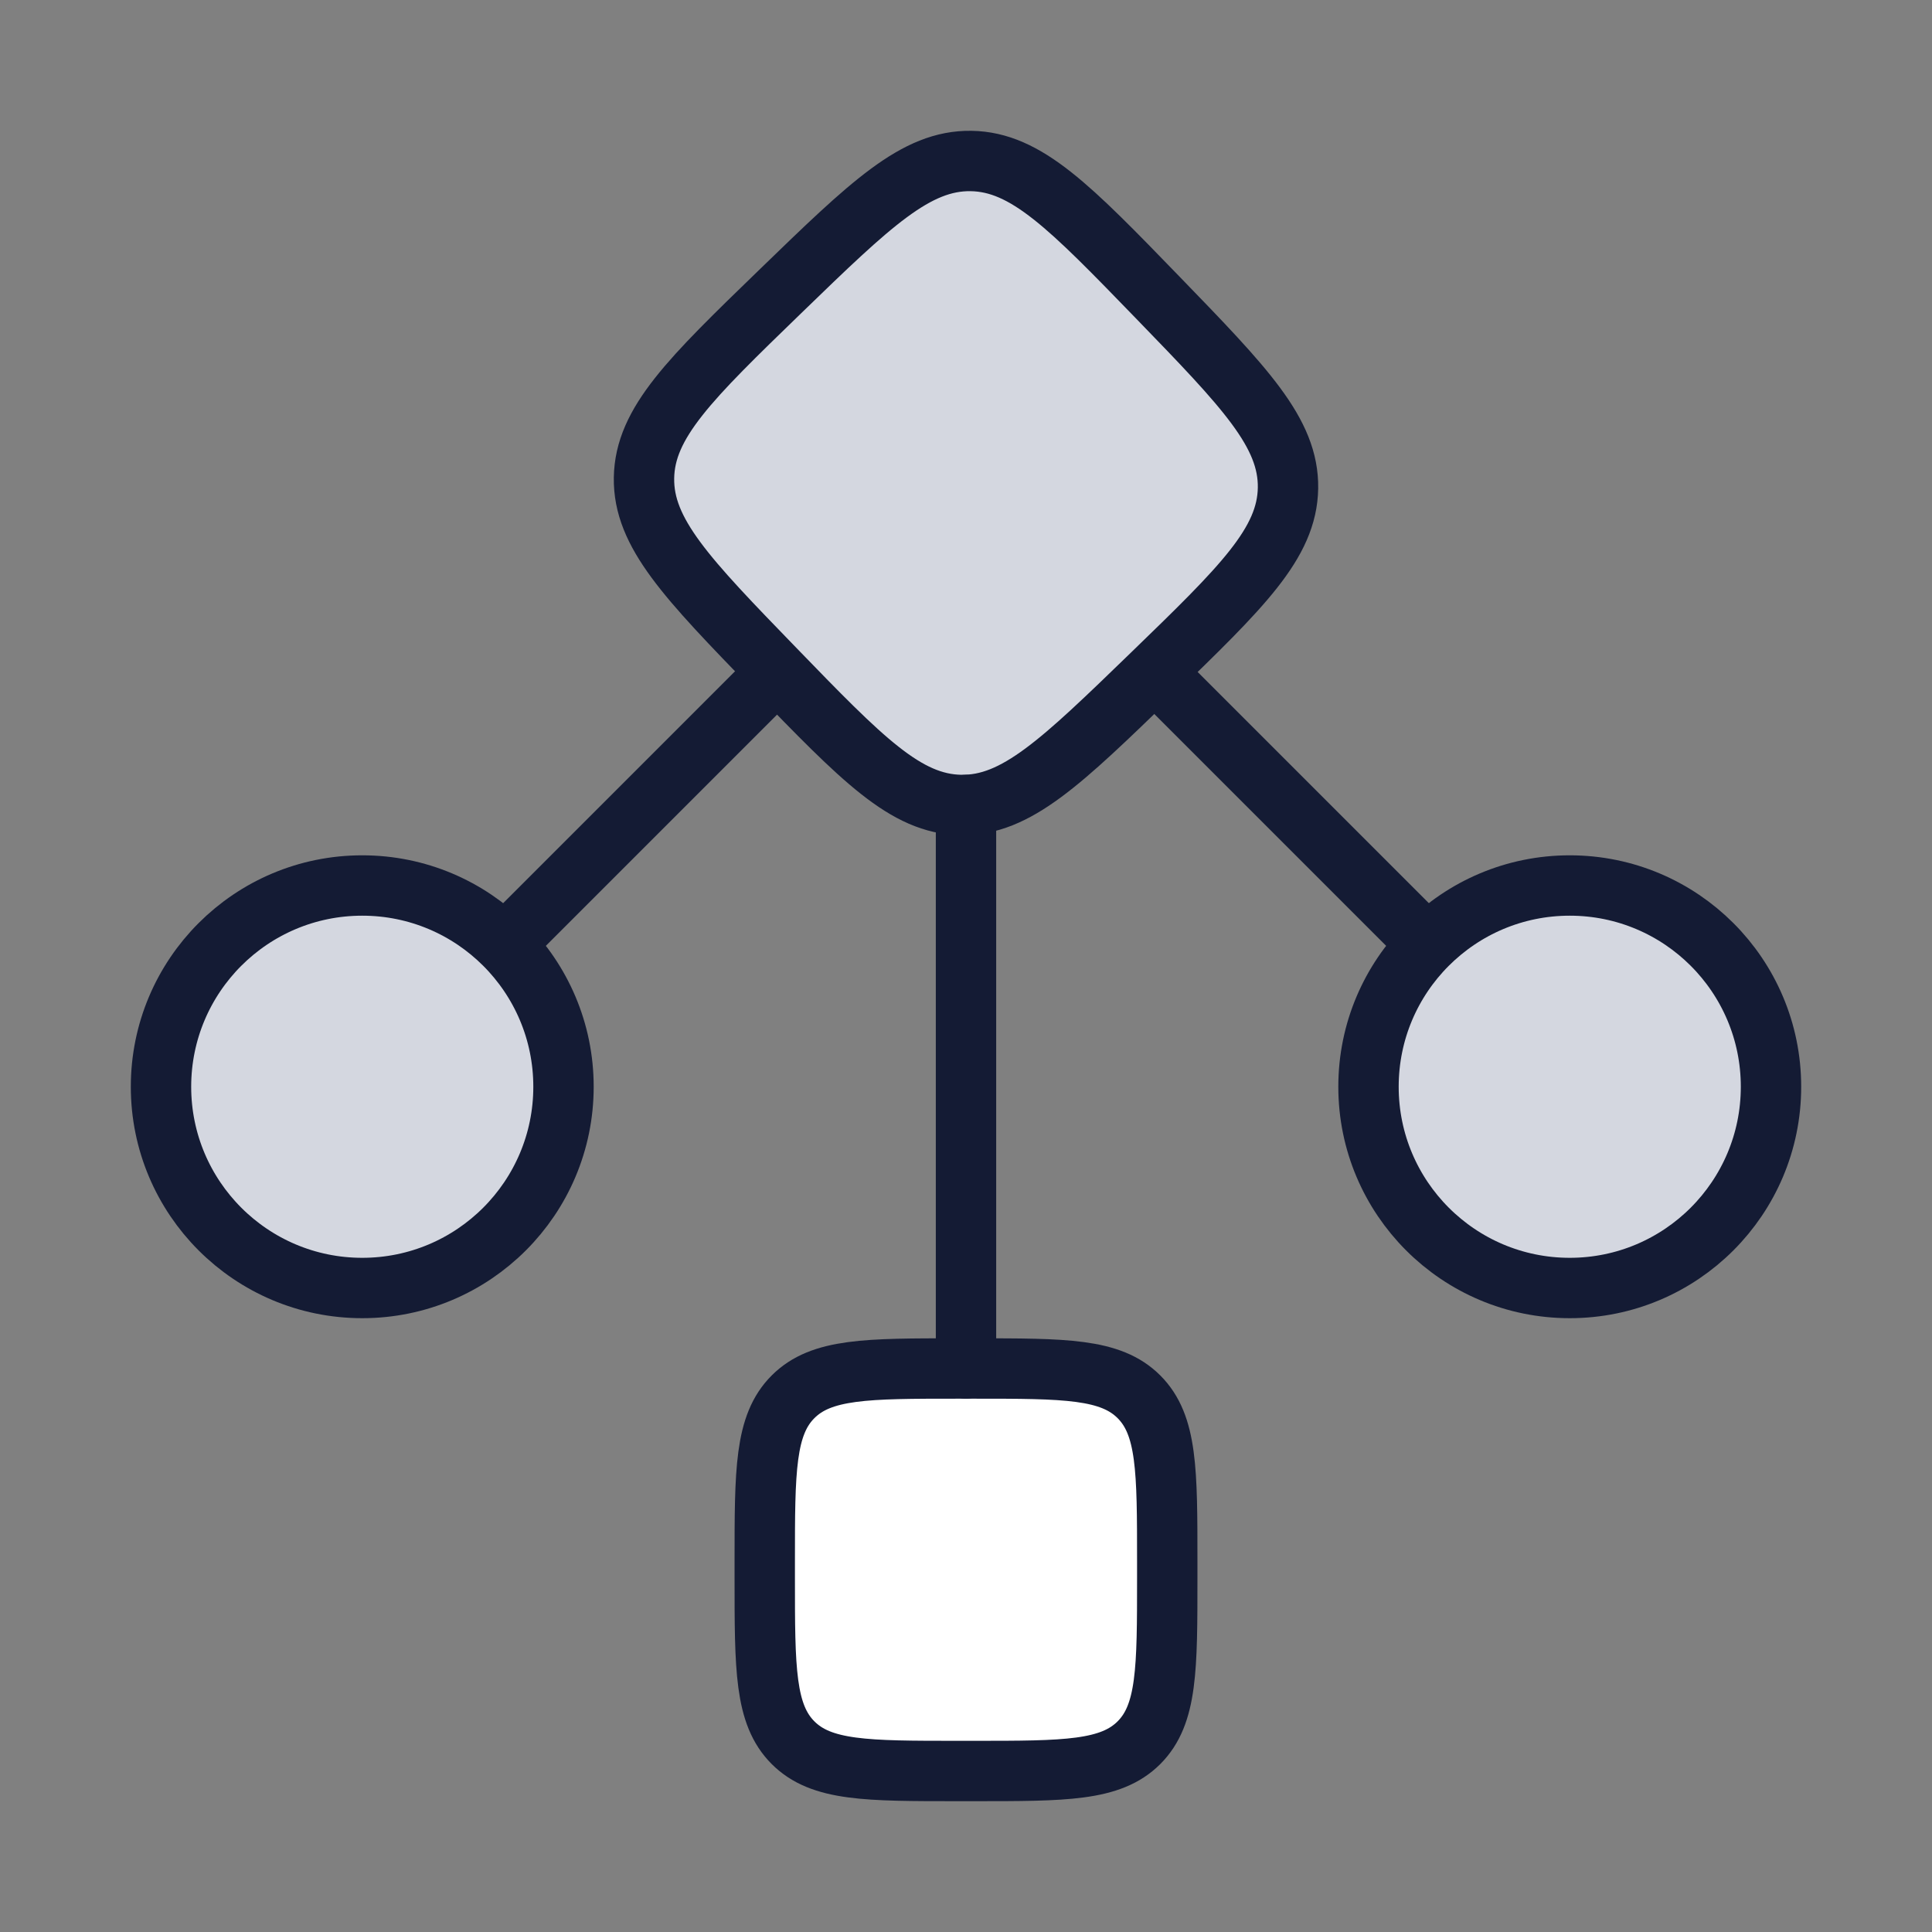 <svg width="48" height="48" viewBox="0 0 48 48" fill="none" xmlns="http://www.w3.org/2000/svg">
<rect x="0" y="0" width="48" height="48" fill="#808080" stroke="none"/>
<path d="M19.388 7.239C21.632 5.065 22.754 3.978 24.127 4C25.499 4.022 26.586 5.144 28.76 7.388C30.934 9.632 32.021 10.754 32 12.126C31.978 13.499 30.856 14.586 28.612 16.76C26.368 18.934 25.246 20.021 23.873 19.999C22.501 19.978 21.414 18.855 19.24 16.611C17.066 14.367 15.979 13.245 16 11.873C16.022 10.5 17.144 9.413 19.388 7.239Z" fill="#D4D7E0"/>
<path d="M14 27C14 29.761 11.761 32 9 32C6.239 32 4 29.761 4 27C4 24.238 6.239 22 9 22C11.761 22 14 24.238 14 27Z" fill="#D4D7E0"/>
<path d="M44 27C44 24.238 41.761 22 39 22C36.239 22 34 24.238 34 27C34 29.761 36.239 32 39 32C41.761 32 44 29.761 44 27Z" fill="#D4D7E0"/>
<path d="M19 38.8C19 36.537 19 35.406 19.703 34.703C20.406 34 21.537 34 23.8 34H24.2C26.463 34 27.594 34 28.297 34.703C29 35.406 29 36.537 29 38.8V39.2C29 41.462 29 42.594 28.297 43.297C27.594 44 26.463 44 24.2 44H23.8C21.537 44 20.406 44 19.703 43.297C19 42.594 19 41.462 19 39.2V38.8Z" fill="white"/>
<path d="M19.388 7.239C21.632 5.065 22.754 3.978 24.127 4C25.499 4.022 26.586 5.144 28.76 7.388C30.934 9.632 32.021 10.754 32 12.126C31.978 13.499 30.856 14.586 28.612 16.76C26.368 18.934 25.246 20.021 23.873 19.999C22.501 19.978 21.414 18.855 19.24 16.611C17.066 14.367 15.979 13.245 16 11.873C16.022 10.5 17.144 9.413 19.388 7.239Z" stroke="#141B34" stroke-width="1.5"/>
<path d="M14 27C14 29.761 11.761 32 9 32C6.239 32 4 29.761 4 27C4 24.238 6.239 22 9 22C11.761 22 14 24.238 14 27Z" stroke="#141B34" stroke-width="1.5"/>
<path d="M44 27C44 24.238 41.761 22 39 22C36.239 22 34 24.238 34 27C34 29.761 36.239 32 39 32C41.761 32 44 29.761 44 27Z" stroke="#141B34" stroke-width="1.5"/>
<path d="M24 20L24 34" stroke="#141B34" stroke-width="1.5" stroke-linecap="round" stroke-linejoin="round"/>
<path d="M19 17L13 23" stroke="#141B34" stroke-width="1.5" stroke-linecap="round" stroke-linejoin="round"/>
<path d="M29 17L35 23" stroke="#141B34" stroke-width="1.5" stroke-linecap="round" stroke-linejoin="round"/>
<path d="M19 38.8C19 36.537 19 35.406 19.703 34.703C20.406 34 21.537 34 23.8 34H24.2C26.463 34 27.594 34 28.297 34.703C29 35.406 29 36.537 29 38.8V39.2C29 41.462 29 42.594 28.297 43.297C27.594 44 26.463 44 24.2 44H23.8C21.537 44 20.406 44 19.703 43.297C19 42.594 19 41.462 19 39.2V38.8Z" stroke="#141B34" stroke-width="1.5"/>
</svg>

